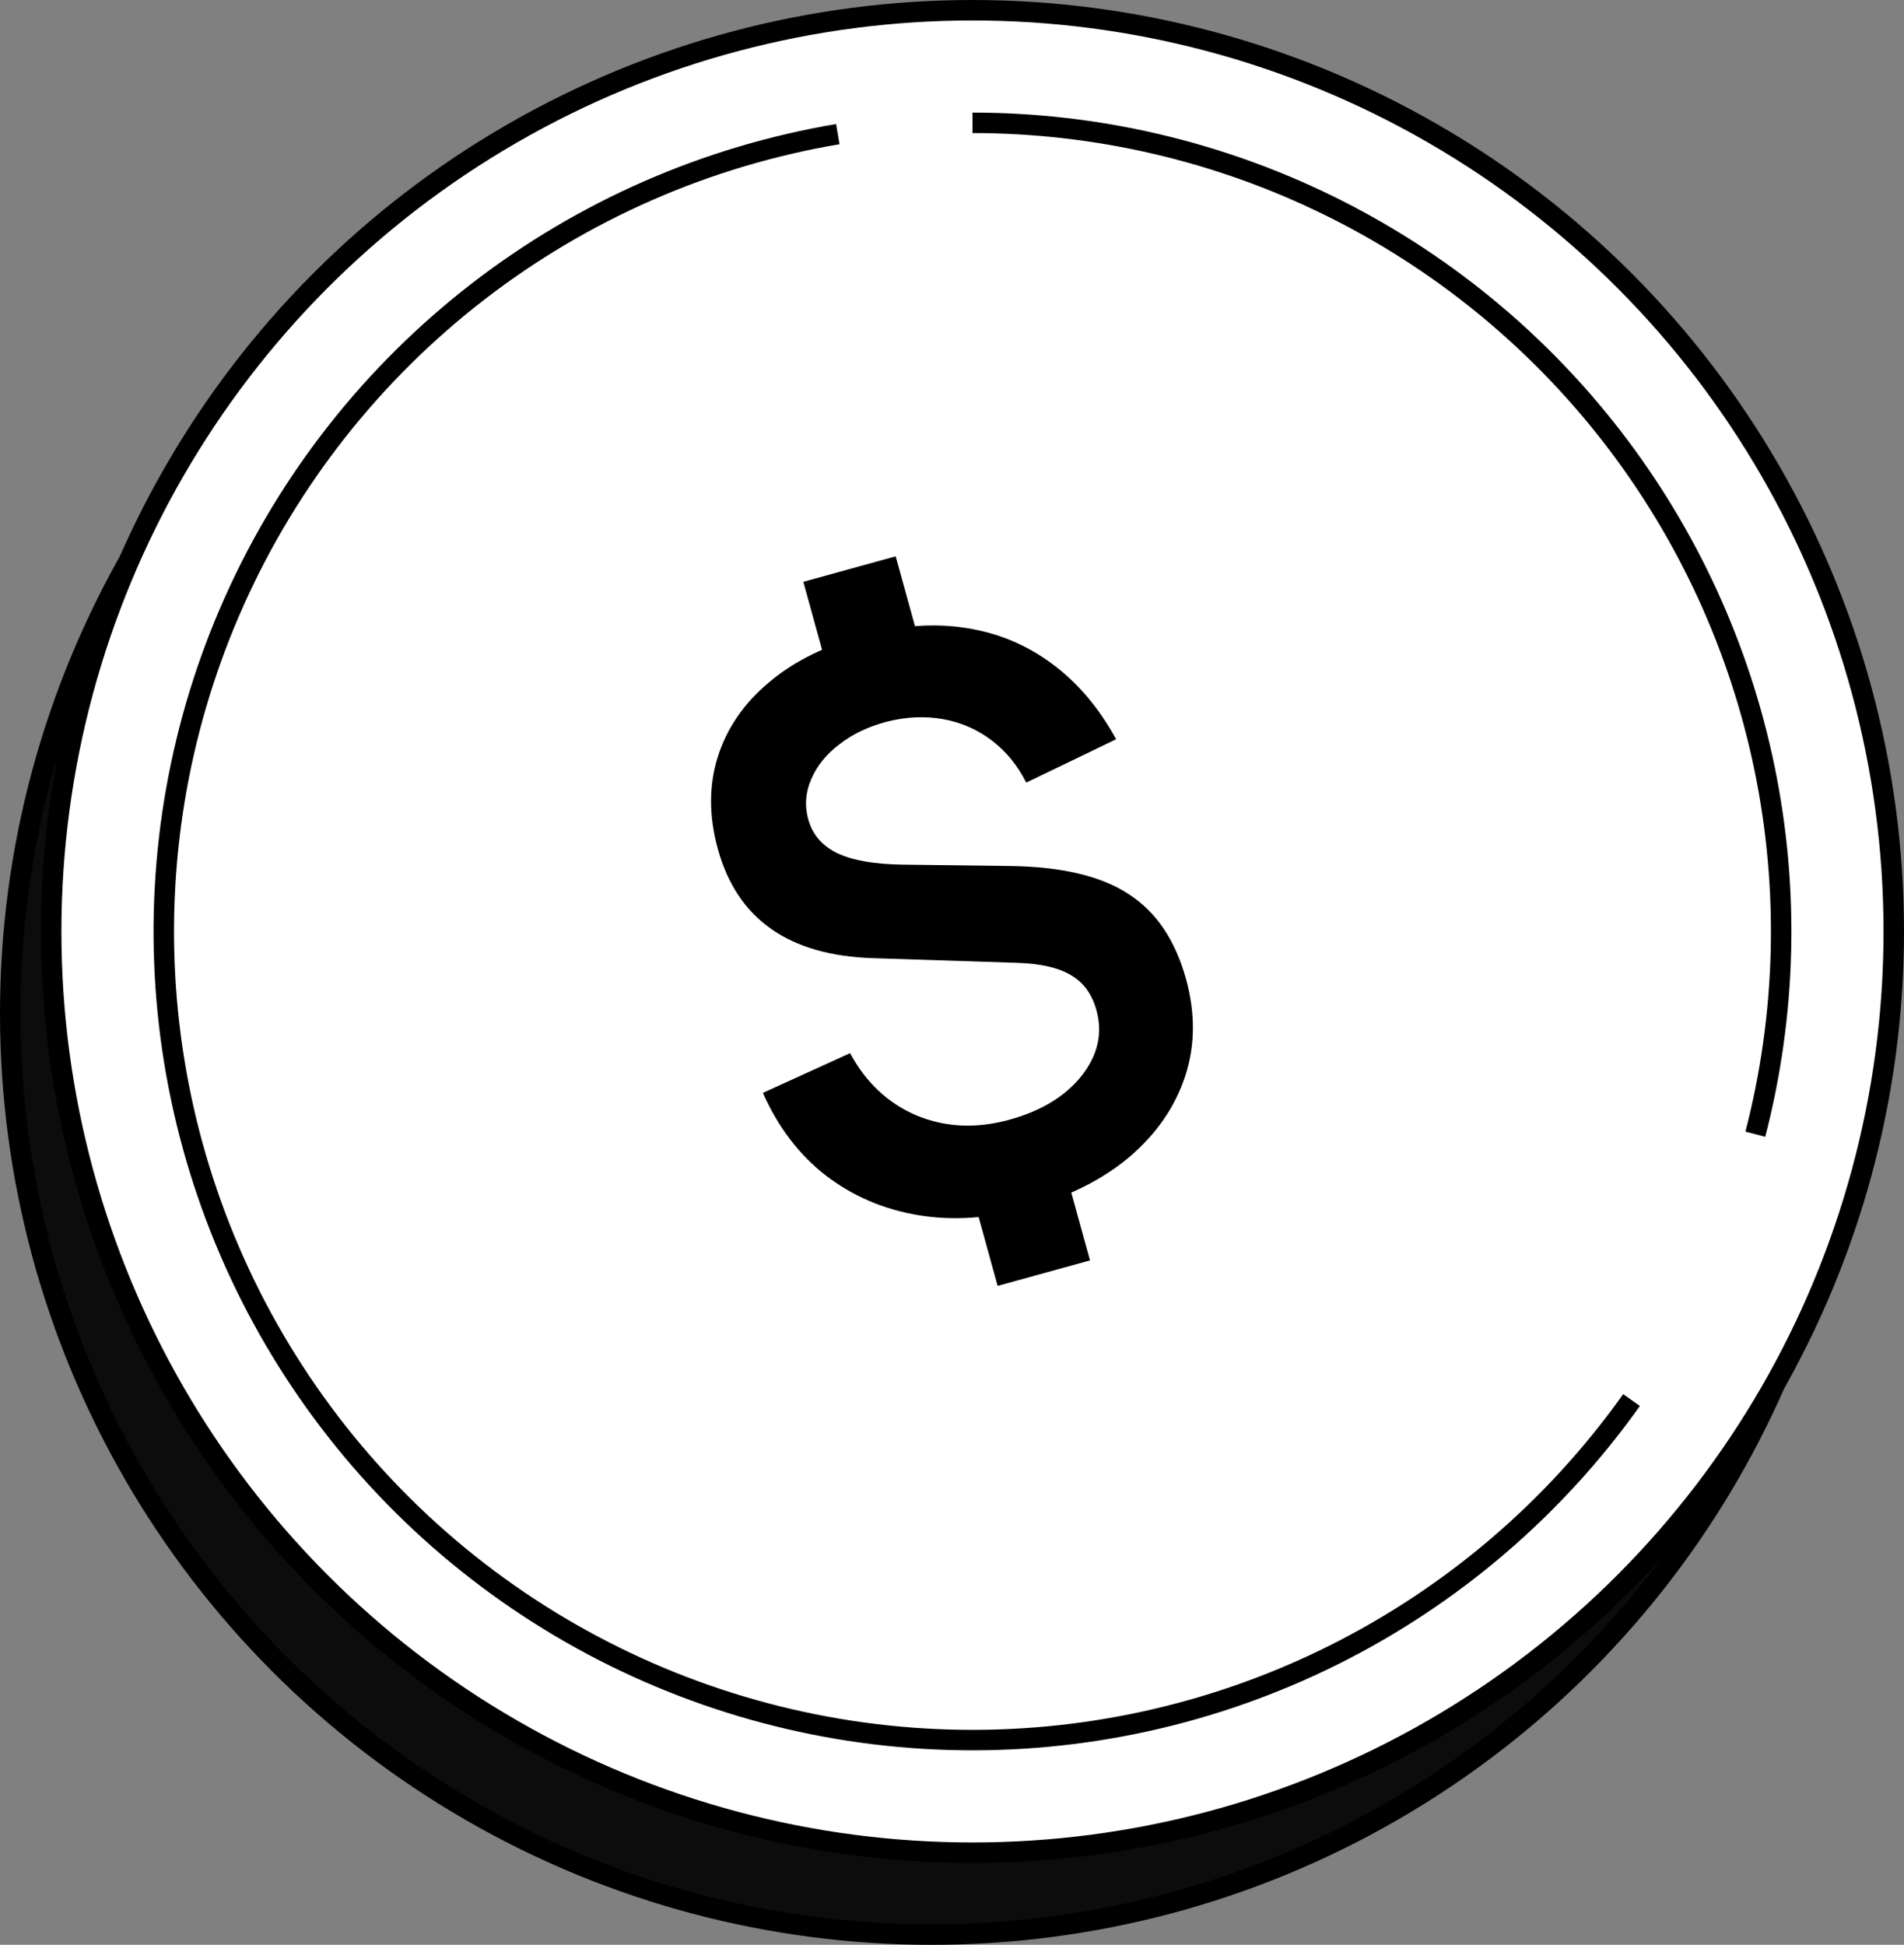 <?xml version="1.0" encoding="UTF-8"?> <svg xmlns="http://www.w3.org/2000/svg" width="93" height="95" viewBox="0 0 93 95" fill="none"><rect x="0" y="0" width="93" height="95" fill="#808080" stroke="none"/> <circle cx="45.5" cy="49.5" r="45" fill="#0C0C0C" stroke="black"></circle> <circle cx="47.5" cy="45.5" r="45" fill="white"></circle> <circle cx="47.5" cy="45.5" r="45" fill="white"></circle> <circle cx="47.5" cy="45.5" r="45" fill="white"></circle> <circle cx="47.5" cy="45.5" r="45" fill="white"></circle> <circle cx="47.5" cy="45.5" r="45" stroke="black"></circle> <path d="M79.692 68.39C75.928 73.683 70.916 77.968 65.101 80.862C59.285 83.756 52.846 85.172 46.353 84.983C39.86 84.795 33.514 83.008 27.876 79.78C22.239 76.553 17.484 71.986 14.034 66.482C10.583 60.978 8.543 54.709 8.094 48.228C7.646 41.748 8.802 35.257 11.461 29.331C14.12 23.404 18.2 18.225 23.339 14.251C28.478 10.278 34.517 7.633 40.922 6.552" stroke="black"></path> <path d="M47.5 6C53.531 6 59.482 7.381 64.896 10.037C70.311 12.693 75.045 16.554 78.737 21.323C82.428 26.093 84.978 31.644 86.192 37.551C87.406 43.459 87.25 49.566 85.738 55.404" stroke="black"></path> <path d="M48.729 62.813L47.505 58.376L52.017 57.131L53.241 61.568L48.729 62.813ZM40.462 32.857L39.238 28.42L43.75 27.175L44.974 31.612L40.462 32.857ZM50.215 58.998C48.318 59.521 46.524 59.64 44.833 59.355C43.142 59.069 41.641 58.422 40.328 57.414C39.029 56.403 38.006 55.06 37.262 53.385L41.522 51.444C42.295 52.883 43.381 53.899 44.781 54.493C46.19 55.072 47.699 55.139 49.309 54.694C50.857 54.267 52.03 53.554 52.829 52.554C53.624 51.542 53.867 50.475 53.557 49.352C53.34 48.565 52.927 47.994 52.318 47.638C51.706 47.27 50.831 47.068 49.693 47.033L42.639 46.804C38.533 46.674 36.008 44.899 35.065 41.479C34.624 39.882 34.62 38.385 35.054 36.989C35.498 35.577 36.33 34.36 37.553 33.338C38.771 32.303 40.331 31.53 42.232 31.019C43.995 30.546 45.649 30.432 47.194 30.677C48.752 30.919 50.148 31.501 51.383 32.422C52.631 33.341 53.675 34.571 54.517 36.111L50.125 38.23C49.706 37.392 49.147 36.707 48.449 36.174C47.752 35.641 46.964 35.294 46.087 35.133C45.21 34.972 44.294 35.01 43.338 35.247C42.423 35.486 41.645 35.855 41.004 36.355C40.36 36.842 39.899 37.412 39.623 38.066C39.343 38.707 39.295 39.358 39.477 40.02C39.68 40.756 40.148 41.306 40.879 41.668C41.623 42.027 42.689 42.216 44.078 42.236L49.315 42.302C51.834 42.332 53.766 42.786 55.11 43.664C56.463 44.527 57.403 45.913 57.93 47.822C58.392 49.495 58.378 51.077 57.89 52.568C57.401 54.06 56.5 55.369 55.186 56.498C53.869 57.613 52.212 58.447 50.215 58.998Z" fill="black"></path> </svg> 